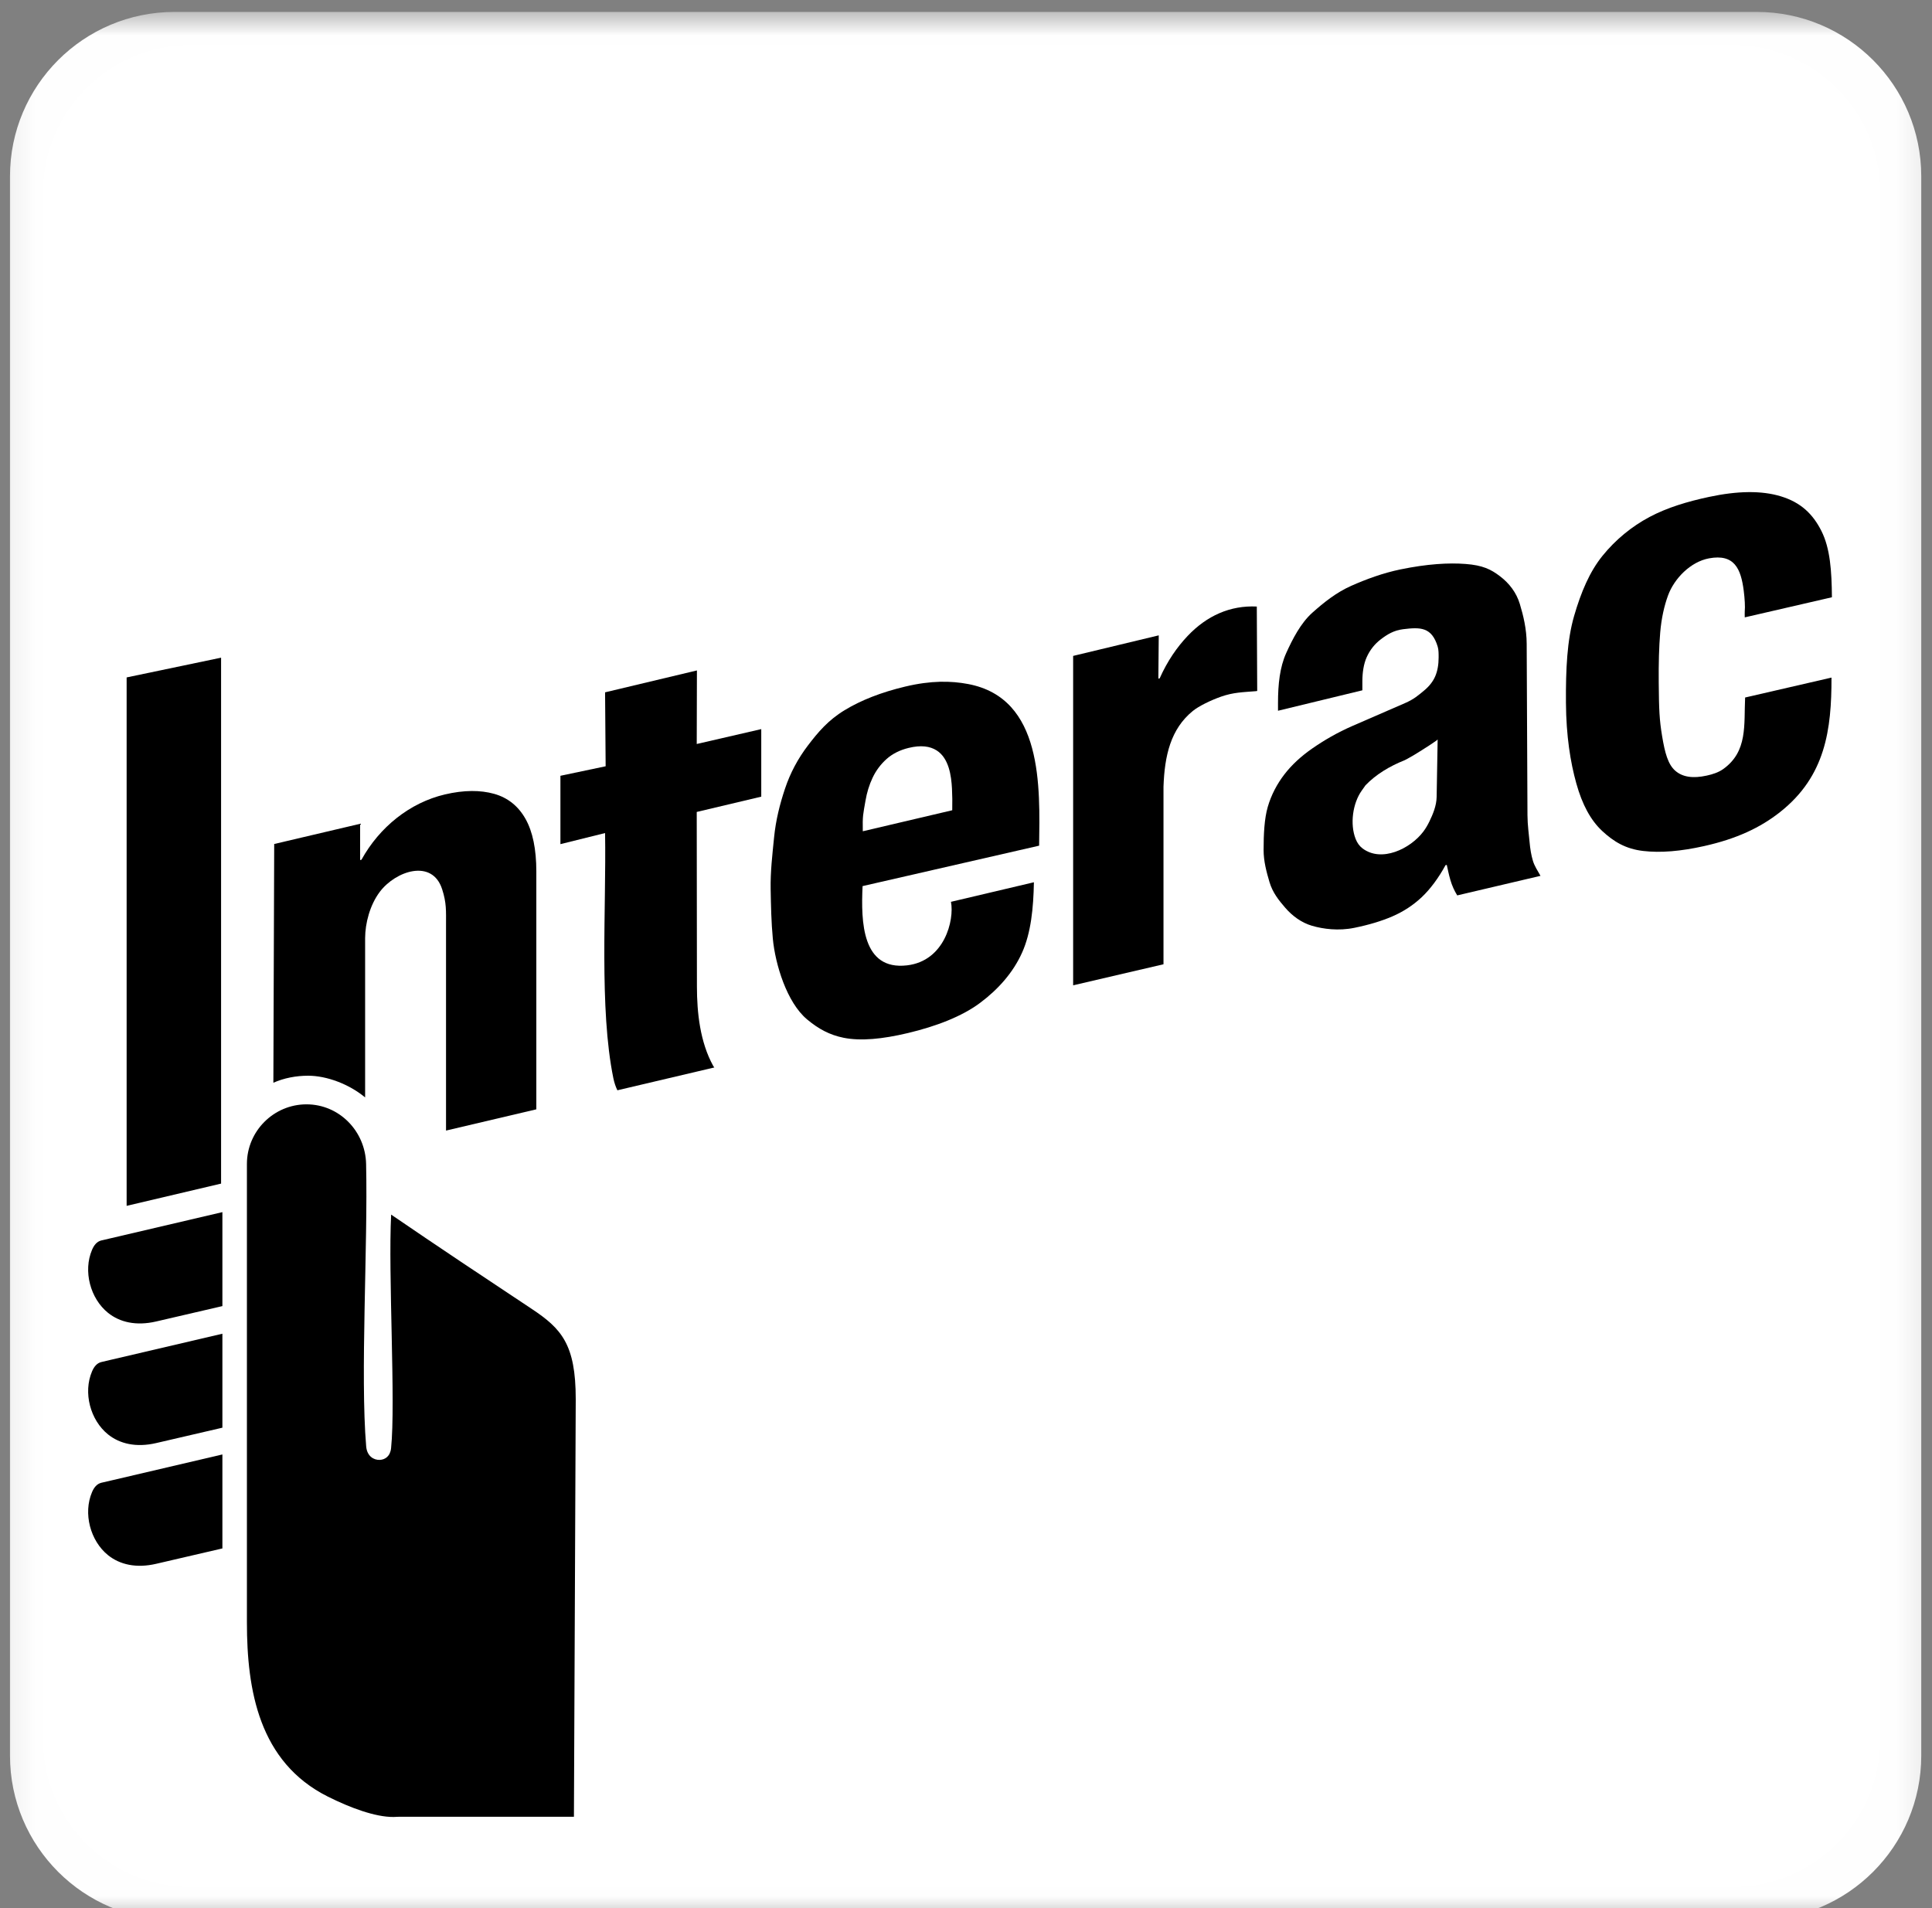<svg width="81" height="80" viewBox="0 0 81 80" fill="none" xmlns="http://www.w3.org/2000/svg">
<rect x="0" y="0" width="81" height="80" fill="#808080" stroke="none"/>
<g clip-path="url(#clip0_2062_53347)">
<mask id="mask0_2062_53347" style="mask-type:luminance" maskUnits="userSpaceOnUse" x="0" y="0" width="81" height="81">
<path d="M80.886 0.5H0.086V80.5H80.886V0.5Z" fill="white"/>
</mask>
<g mask="url(#mask0_2062_53347)">
<path d="M73.653 0.5H7.315C3.506 0.5 0.418 3.588 0.418 7.397V73.603C0.418 77.412 3.506 80.5 7.315 80.5H73.653C77.462 80.5 80.55 77.412 80.55 73.603V7.397C80.55 3.588 77.462 0.5 73.653 0.5Z" fill="#FEFEFE"/>
<path d="M72.635 1.887H7.996C4.575 1.887 1.801 4.661 1.801 8.082V72.921C1.801 76.343 4.575 79.116 7.996 79.116H72.635C76.057 79.116 78.831 76.343 78.831 72.921V8.082C78.831 4.661 76.057 1.887 72.635 1.887Z" fill="white"/>
<path fill-rule="evenodd" clip-rule="evenodd" d="M9.269 49.624V27.574L5.309 28.402V50.557L9.269 49.624Z" fill="black"/>
<path d="M15.308 46.011V39.326C15.311 38.715 15.504 37.946 15.926 37.388C16.59 36.511 18.123 35.992 18.538 37.285C18.723 37.861 18.7 38.19 18.7 38.771V39.137V47.401L22.486 46.51V36.541C22.486 35.6 22.333 34.864 22.029 34.327C21.727 33.794 21.287 33.443 20.718 33.283C20.145 33.122 19.456 33.119 18.652 33.308C17.178 33.655 15.907 34.681 15.154 36.047L15.098 36.059L15.098 34.539L11.496 35.386L11.461 45.396C11.899 45.2 12.409 45.101 12.918 45.101C13.7 45.101 14.638 45.454 15.308 46.011Z" fill="black"/>
<path d="M25.392 32.127L23.496 32.526V35.392L25.368 34.927C25.422 38.069 25.115 42.283 25.717 45.213C25.756 45.4 25.813 45.566 25.884 45.712L29.949 44.755C29.93 44.733 29.912 44.708 29.896 44.679C29.352 43.686 29.22 42.469 29.219 41.364L29.211 34.042L31.916 33.401V30.569L29.211 31.193L29.219 28.109L25.368 29.027L25.392 32.127Z" fill="black"/>
<path d="M43.566 35.456C43.598 32.998 43.74 29.27 40.584 28.678C39.873 28.544 39.042 28.526 37.954 28.785C36.946 29.025 36.099 29.357 35.41 29.776C34.72 30.195 34.298 30.698 33.875 31.252C33.452 31.807 33.129 32.413 32.911 33.068C32.693 33.721 32.525 34.389 32.454 35.105C32.383 35.82 32.296 36.547 32.31 37.288C32.323 37.98 32.336 38.671 32.401 39.354C32.503 40.43 32.985 42.026 33.835 42.738C34.311 43.137 34.785 43.394 35.373 43.511C36.082 43.652 36.985 43.569 38.064 43.312C39.241 43.032 40.327 42.618 41.088 42.049C41.851 41.48 42.473 40.78 42.849 39.945C43.226 39.11 43.327 38.07 43.347 36.99L39.87 37.81C40.017 38.575 39.603 40.292 38.026 40.474C36.145 40.692 36.093 38.663 36.164 37.151L43.566 35.456ZM36.173 34.852C36.16 34.183 36.186 34.154 36.287 33.566C36.344 33.231 36.441 32.91 36.584 32.608C36.726 32.307 36.92 32.048 37.166 31.826C37.413 31.605 37.724 31.447 38.096 31.357C38.609 31.232 38.989 31.284 39.27 31.463C39.783 31.789 39.884 32.524 39.912 33.061C39.926 33.343 39.931 33.649 39.923 33.971L36.173 34.852Z" fill="black"/>
<path d="M44.992 41.311L48.78 40.428V32.985C48.825 31.693 49.075 30.566 50.012 29.806C50.252 29.611 50.742 29.367 51.193 29.208C51.711 29.026 52.108 29.023 52.645 28.979C52.667 28.977 52.688 28.973 52.709 28.97L52.709 28.92L52.692 25.43C51.576 25.376 50.596 25.815 49.792 26.663C49.347 27.133 48.945 27.711 48.62 28.44L48.565 28.453L48.581 26.638L44.992 27.5V41.311Z" fill="black"/>
<path d="M57.118 28.942V28.563C57.118 28.206 57.17 27.835 57.304 27.543C57.438 27.25 57.632 27.001 57.895 26.801C58.159 26.601 58.431 26.43 58.825 26.381C59.543 26.292 60.028 26.282 60.277 27.115C60.316 27.247 60.315 27.401 60.315 27.564C60.315 27.865 60.269 28.131 60.172 28.356C60.075 28.581 59.912 28.784 59.691 28.964C59.469 29.146 59.289 29.312 58.907 29.478L56.721 30.428C56.059 30.715 55.497 31.048 55.021 31.378C54.545 31.708 54.152 32.072 53.848 32.468C53.543 32.864 53.297 33.328 53.152 33.828C53.006 34.33 52.977 34.992 52.977 35.639C52.977 36.107 53.096 36.55 53.224 36.983C53.354 37.419 53.607 37.74 53.889 38.064C54.17 38.388 54.549 38.681 55.01 38.816C55.472 38.95 56.114 39.037 56.779 38.901C57.384 38.778 57.92 38.618 58.378 38.42C58.839 38.22 59.251 37.951 59.606 37.616C59.962 37.282 60.315 36.806 60.605 36.272L60.657 36.264C60.708 36.488 60.739 36.659 60.808 36.895C60.877 37.132 60.974 37.345 61.095 37.541L64.586 36.721C64.457 36.488 64.335 36.316 64.266 36.084C64.196 35.851 64.152 35.584 64.127 35.291C64.102 34.995 64.042 34.601 64.04 34.18L64.007 26.988C64.004 26.368 63.865 25.804 63.72 25.324C63.575 24.843 63.276 24.456 62.892 24.163C62.509 23.869 62.159 23.699 61.448 23.645C60.737 23.59 59.838 23.642 58.711 23.874C57.986 24.024 57.282 24.282 56.653 24.561C56.022 24.841 55.5 25.261 55.019 25.69C54.539 26.119 54.196 26.781 53.925 27.38C53.656 27.976 53.581 28.687 53.581 29.472V29.799L57.118 28.942ZM60.232 33.41C60.225 33.79 60.071 34.146 59.927 34.444C59.852 34.599 59.767 34.742 59.669 34.872C59.129 35.585 57.917 36.177 57.119 35.566C56.995 35.471 56.901 35.34 56.835 35.172C56.591 34.553 56.713 33.68 57.088 33.152C57.142 33.076 57.196 33 57.25 32.923C57.69 32.468 58.248 32.13 58.888 31.874C58.906 31.866 59.067 31.785 59.272 31.662C59.685 31.412 60.28 31.029 60.274 31.002L60.232 33.41Z" fill="black"/>
<path d="M76.804 25.041C76.795 23.947 76.733 22.995 76.364 22.262C76.007 21.555 75.509 21.068 74.666 20.81C73.852 20.561 72.844 20.579 71.65 20.834C70.754 21.026 69.902 21.279 69.157 21.675C68.412 22.071 67.733 22.628 67.189 23.299C66.648 23.966 66.287 24.82 65.994 25.829C65.702 26.839 65.643 28.052 65.653 29.468C65.663 30.854 65.84 31.96 66.088 32.846C66.335 33.733 66.689 34.39 67.176 34.843C67.661 35.293 68.161 35.593 68.892 35.678C69.617 35.763 70.468 35.692 71.441 35.474C72.808 35.169 73.802 34.701 74.628 34.049C76.536 32.544 76.79 30.589 76.786 28.409L73.165 29.244C73.11 30.383 73.285 31.51 72.239 32.249C72.045 32.385 71.809 32.463 71.555 32.518C70.977 32.646 70.54 32.581 70.236 32.314C69.928 32.046 69.799 31.552 69.685 30.864C69.571 30.176 69.553 29.76 69.543 28.622C69.536 27.825 69.554 27.124 69.605 26.52C69.656 25.912 69.777 25.394 69.931 24.971C70.194 24.249 70.88 23.554 71.649 23.41C72.719 23.21 72.989 23.852 73.106 24.761C73.151 25.107 73.168 25.449 73.15 25.62C73.142 25.707 73.151 25.796 73.15 25.884L76.804 25.041Z" fill="black"/>
<path fill-rule="evenodd" clip-rule="evenodd" d="M24.062 76.17H16.737C16.665 76.175 16.585 76.178 16.498 76.179C15.733 76.186 14.681 75.793 13.747 75.326C10.853 73.878 10.352 70.854 10.352 68.024V66.191V48.8C10.352 47.425 11.476 46.301 12.85 46.301C14.225 46.301 15.318 47.426 15.349 48.8C15.427 52.231 15.1 57.667 15.352 60.64C15.387 61.062 15.679 61.217 15.919 61.208C16.143 61.199 16.36 61.061 16.396 60.717C16.593 58.821 16.27 53.417 16.399 50.924C18.358 52.264 20.309 53.562 22.285 54.872C23.537 55.703 24.138 56.356 24.138 58.661L24.062 76.17Z" fill="black"/>
<path fill-rule="evenodd" clip-rule="evenodd" d="M9.324 50.82L4.646 51.915L4.246 52.008C4.06 52.054 3.941 52.207 3.859 52.399C3.479 53.287 3.784 54.444 4.531 55.044C5.021 55.437 5.709 55.601 6.551 55.404L9.324 54.76L9.324 50.82Z" fill="black"/>
<path fill-rule="evenodd" clip-rule="evenodd" d="M9.324 55.918L4.646 57.012L4.246 57.106C4.06 57.152 3.941 57.305 3.859 57.497C3.479 58.385 3.784 59.541 4.531 60.141C5.021 60.534 5.709 60.699 6.551 60.502L9.324 59.858L9.324 55.918Z" fill="black"/>
<path fill-rule="evenodd" clip-rule="evenodd" d="M9.324 60.98L4.646 62.075L4.246 62.168C4.06 62.215 3.941 62.367 3.859 62.559C3.479 63.447 3.784 64.604 4.531 65.204C5.021 65.597 5.709 65.761 6.551 65.564L9.324 64.92L9.324 60.98Z" fill="black"/>
</g>
</g>
<defs>
<clipPath id="clip0_2062_53347">
<rect width="81" height="80" fill="white"/>
</clipPath>
</defs>
</svg>
